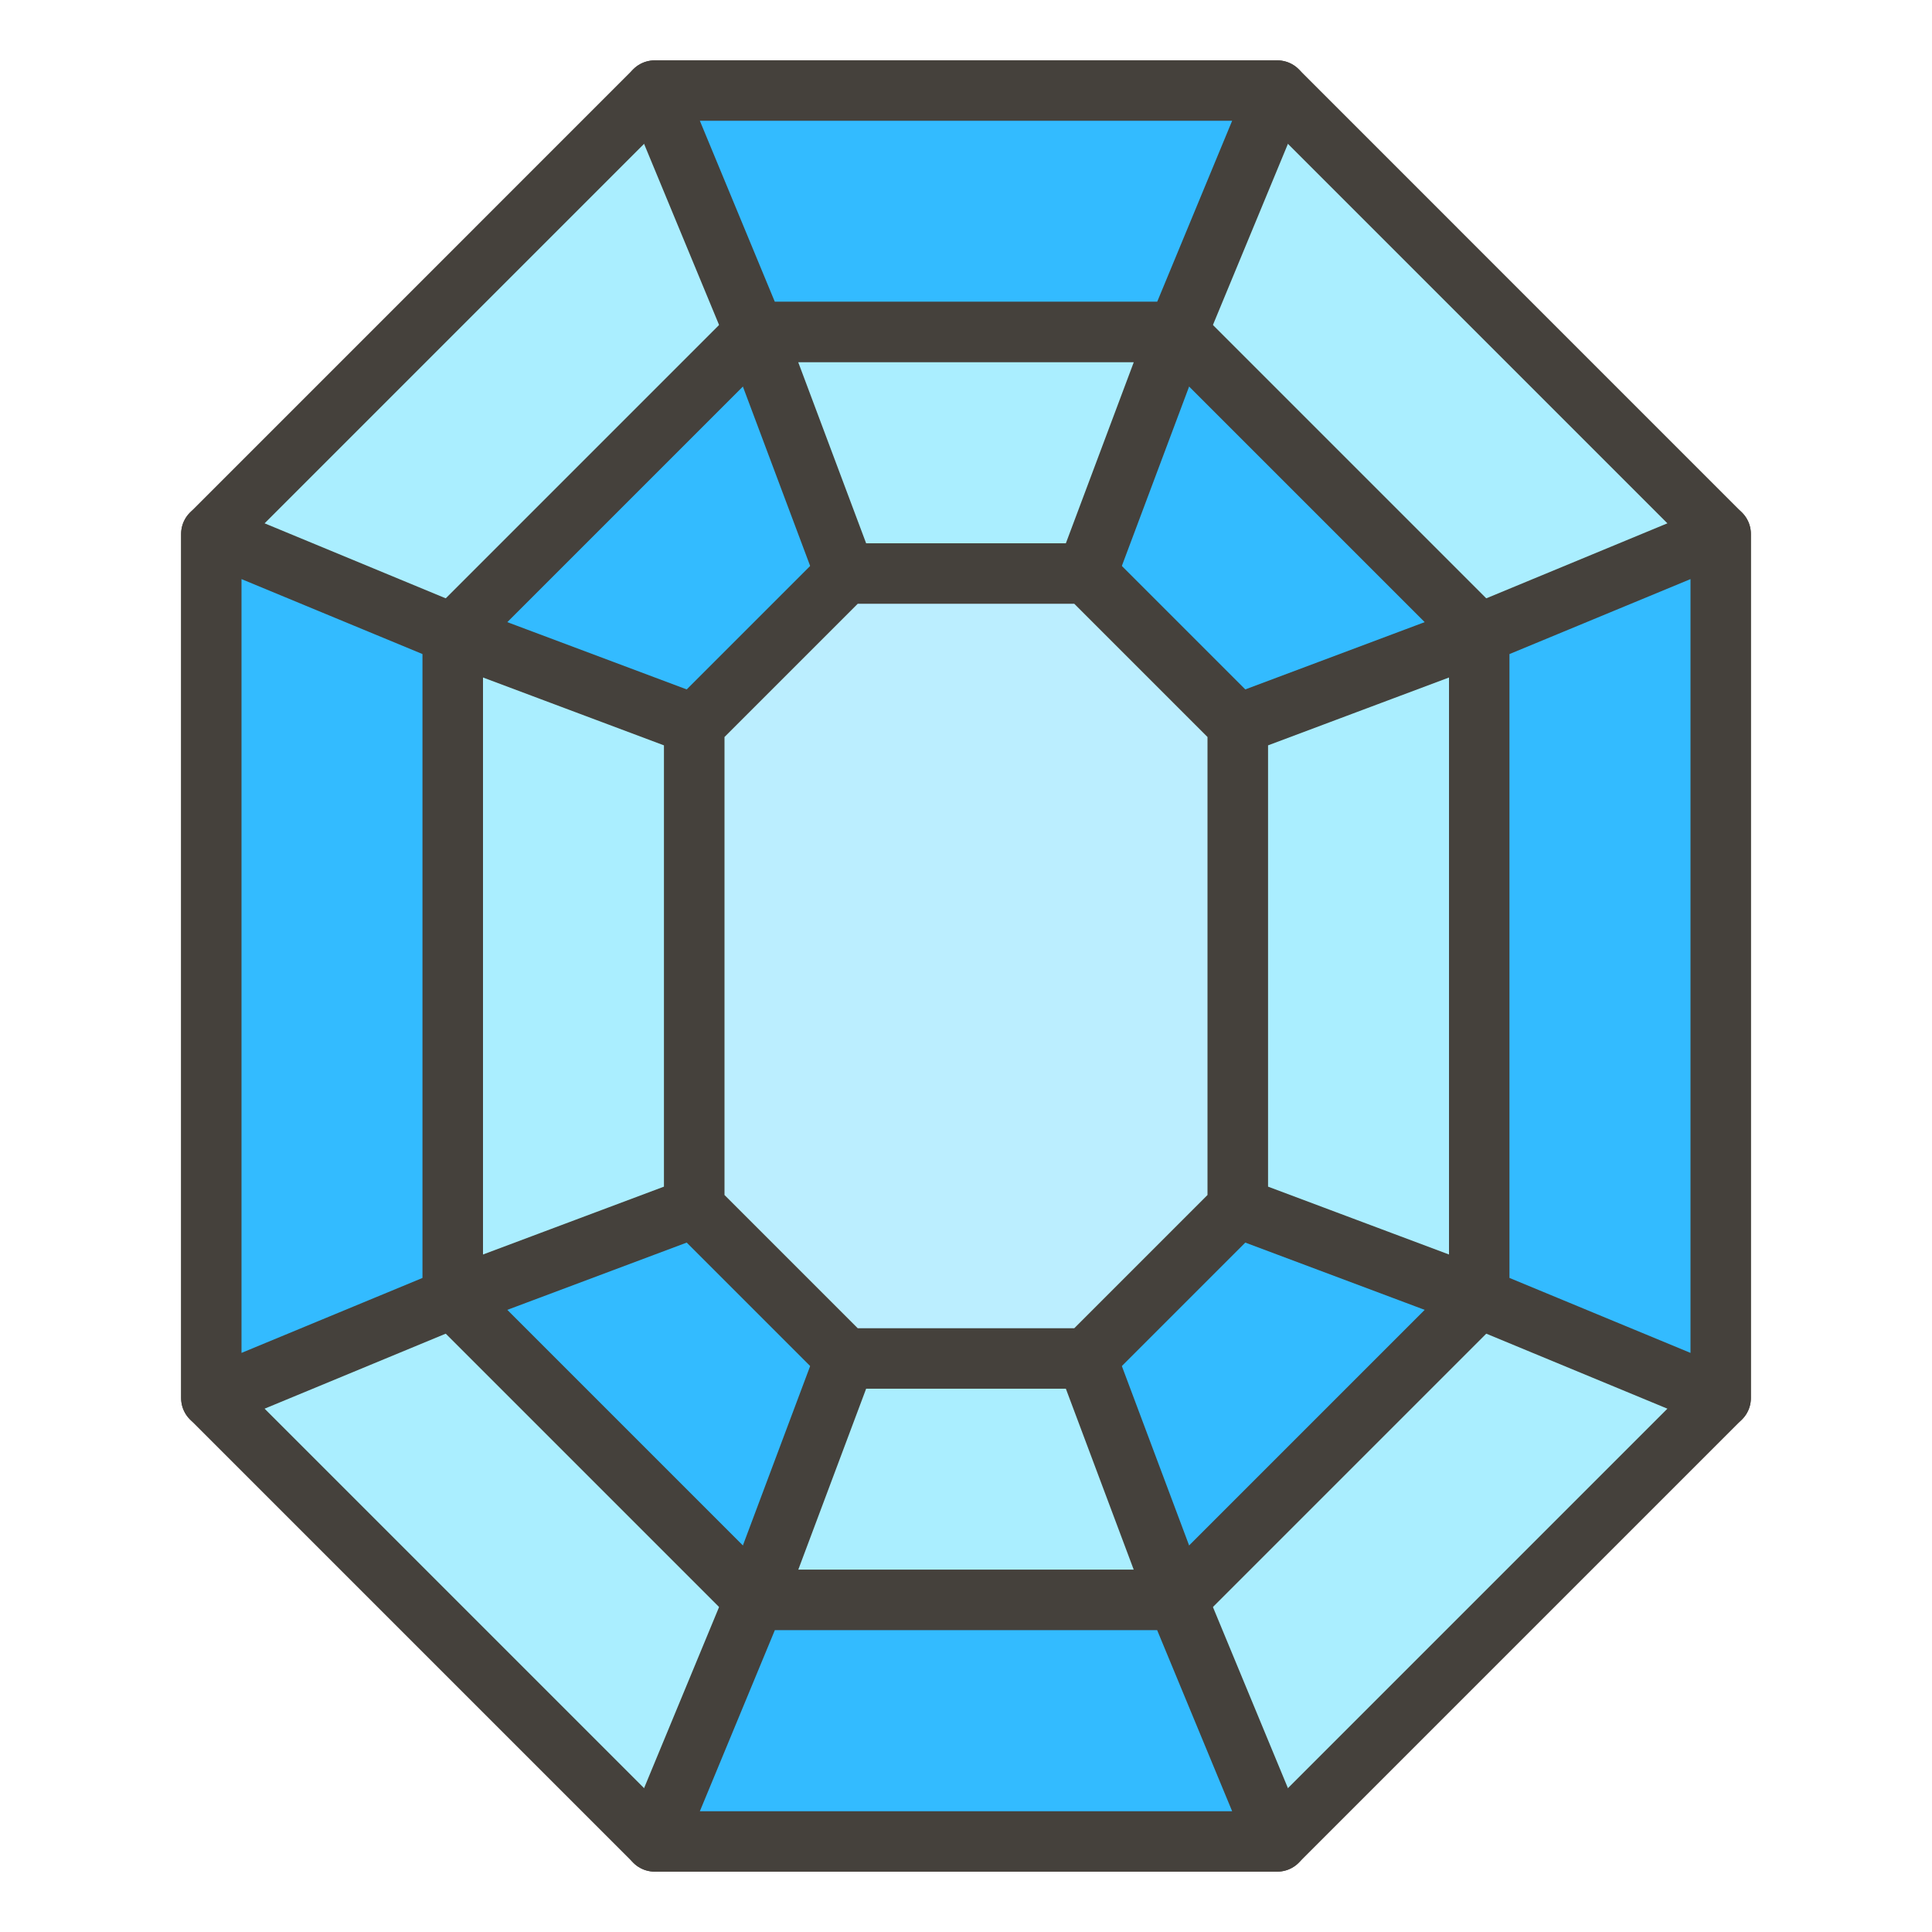 <?xml version="1.0" ?>
<svg data-name="1" id="_1" viewBox="0 0 64 64" xmlns="http://www.w3.org/2000/svg">
    <defs>
        <style>
            .cls-1{fill:#aef;}.cls-1,.cls-2,.cls-3{stroke:#45413c;stroke-linecap:round;stroke-linejoin:round;stroke-width:2px;}.cls-2{fill:#3bf;}.cls-3{fill:#bef;}
        </style>
    </defs>
    <title/>
    <polygon class="cls-1"
             points="21.687 61 7 46.313 7 17.687 21.686 3 42.314 3 57 17.687 57 46.313 42.313 61 21.687 61"/>
    <polygon class="cls-2" points="7 17.687 7 46.313 15 43 15 21 7 17.687"/>
    <polygon class="cls-2" points="39 11 25 11 15 21 15 43 25 53 39 53 49 43 49 21 39 11"/>
    <polygon class="cls-1" points="25 53 39 53 36 45 28 45 25 53"/>
    <polygon class="cls-1" points="15 21 15 43 23 40 23 24 15 21"/>
    <polygon class="cls-2" points="25 53 21.687 61 42.313 61 39 53 25 53"/>
    <polygon class="cls-2" points="49 21 49 43 57 46.313 57 17.687 49 21"/>
    <polygon class="cls-2" points="25 11 39 11 42.313 3 21.687 3 25 11"/>
    <polygon class="cls-1" points="39 11 25 11 28 19 36 19 39 11"/>
    <polygon class="cls-1" points="49 43 49 21 41 24 41 40 49 43"/>
    <polygon class="cls-3" points="28 45 23 40 23 24 28 19 36 19 41 24 41 40 36 45 28 45"/>
</svg>